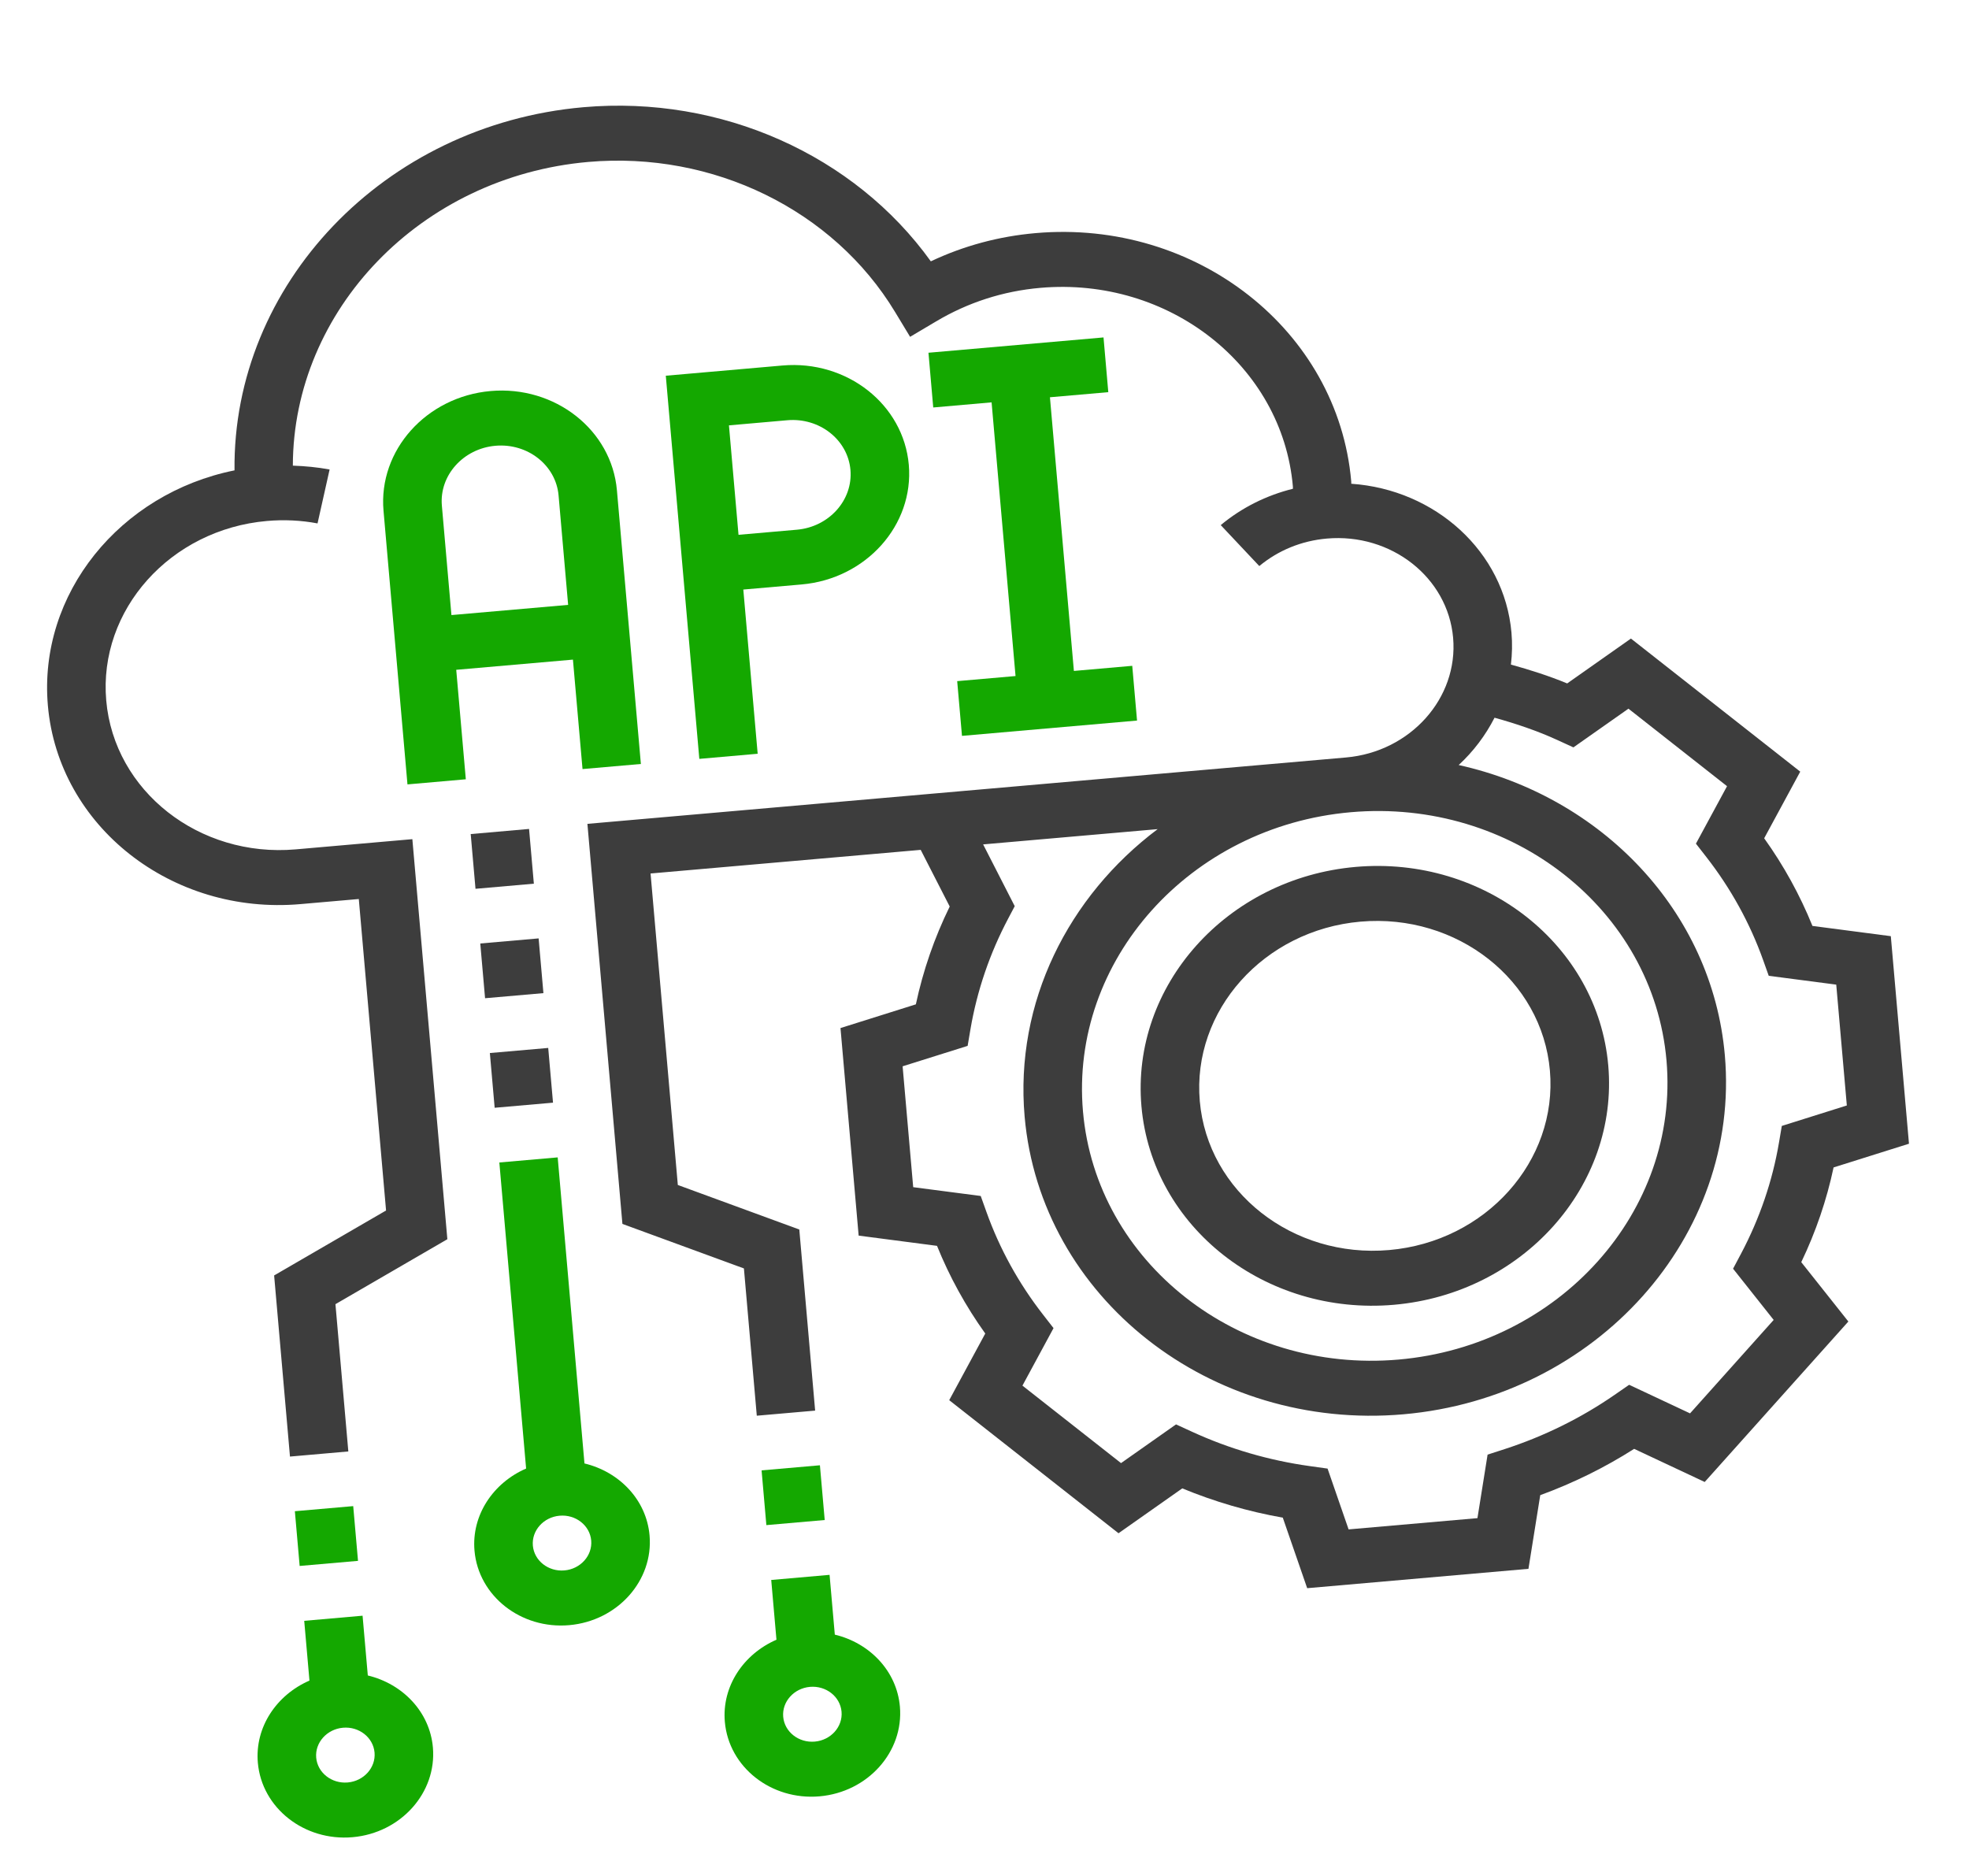 <svg width="85" height="81" viewBox="0 0 85 81" fill="none" xmlns="http://www.w3.org/2000/svg">
<path d="M27.666 32.981L26.632 21.166C26.404 18.56 23.959 16.638 21.181 16.881C18.402 17.125 16.328 19.442 16.556 22.048L17.59 33.863L20.109 33.642L19.695 28.916L24.733 28.476L25.147 33.201L27.666 32.981ZM19.488 26.553L19.075 21.828C18.961 20.524 19.998 19.366 21.387 19.244C22.776 19.123 23.999 20.084 24.113 21.387L24.526 26.113L19.488 26.553Z" fill="#14A800"/>
<path d="M34.607 25.231C37.386 24.988 39.46 22.671 39.232 20.064C39.004 17.458 36.559 15.536 33.78 15.779L28.742 16.22L30.189 32.761L32.708 32.54L32.088 25.451L34.607 25.231ZM31.468 18.363L33.987 18.142C35.376 18.021 36.599 18.982 36.713 20.285C36.827 21.588 35.79 22.747 34.4 22.868L31.881 23.088L31.468 18.363Z" fill="#14A800"/>
<path d="M41.321 29.405L41.528 31.768L49.085 31.107L48.878 28.744L46.359 28.965L45.325 17.15L47.844 16.93L47.638 14.567L40.081 15.228L40.287 17.591L42.806 17.37L43.84 29.185L41.321 29.405Z" fill="#14A800"/>
<path d="M82.409 49.375L81.625 40.415L78.242 39.973C77.702 38.639 77.005 37.372 76.158 36.189L77.715 33.312L70.406 27.567L67.654 29.504C66.866 29.178 66.05 28.919 65.225 28.69C65.278 28.24 65.29 27.781 65.249 27.314C64.942 23.807 61.955 21.133 58.334 20.884C58.331 20.847 58.334 20.812 58.331 20.777C57.761 14.262 51.647 9.456 44.703 10.064C43.116 10.203 41.6 10.612 40.183 11.282C36.889 6.695 31.136 4.108 25.19 4.628C16.56 5.383 10.036 12.302 10.124 20.306C5.18 21.302 1.645 25.631 2.067 30.461C2.523 35.672 7.415 39.517 12.97 39.031L15.489 38.811L16.666 52.258L11.834 55.062L12.518 62.881L15.037 62.66L14.481 56.302L19.312 53.498L17.801 36.227L12.763 36.668C8.596 37.033 4.928 34.15 4.586 30.241C4.244 26.331 7.355 22.855 11.523 22.491C12.26 22.426 12.995 22.461 13.708 22.596L14.229 20.268C13.706 20.171 13.176 20.121 12.642 20.102C12.655 13.394 18.151 7.625 25.397 6.991C30.781 6.52 35.978 9.063 38.639 13.468L39.288 14.541L40.409 13.876C41.789 13.055 43.303 12.567 44.909 12.427C50.465 11.941 55.356 15.786 55.812 20.997C55.815 21.031 55.813 21.066 55.815 21.1C54.667 21.385 53.605 21.915 52.698 22.669L54.363 24.437C55.183 23.756 56.19 23.345 57.278 23.25C60.057 23.007 62.502 24.928 62.73 27.535C62.958 30.141 60.884 32.458 58.105 32.701L25.358 35.566L26.869 52.837L32.114 54.759L32.67 61.117L35.189 60.897L34.505 53.078L29.261 51.156L28.084 37.709L39.746 36.689L40.998 39.135C40.336 40.487 39.847 41.903 39.537 43.358L36.283 44.382L37.067 53.342L40.45 53.784C40.989 55.118 41.686 56.386 42.533 57.569L40.977 60.446L48.285 66.191L51.038 64.254C52.428 64.829 53.882 65.254 55.377 65.518L56.43 68.563L65.982 67.727L66.491 64.547C67.917 64.025 69.275 63.357 70.545 62.548L73.591 63.978L79.792 57.051L77.759 54.488C78.388 53.176 78.856 51.806 79.154 50.399L82.409 49.375ZM76.919 48.607L76.797 49.326C76.515 50.989 75.964 52.6 75.162 54.117L74.815 54.771L76.568 56.982L72.958 61.016L70.329 59.782L69.702 60.216C68.249 61.22 66.651 62.008 64.953 62.559L64.218 62.797L63.78 65.539L58.218 66.025L57.31 63.4L56.545 63.293C54.777 63.047 53.067 62.547 51.461 61.81L50.768 61.492L48.394 63.163L44.138 59.818L45.48 57.336L45.026 56.752C43.973 55.4 43.151 53.908 42.583 52.318L42.337 51.631L39.422 51.251L38.965 46.033L41.772 45.151L41.894 44.432C42.178 42.768 42.727 41.155 43.53 39.641L43.805 39.12L42.441 36.453L49.975 35.794C46.118 38.692 43.801 43.273 44.232 48.201C44.916 56.019 52.252 61.785 60.586 61.056C68.92 60.327 75.144 53.374 74.46 45.556C73.913 39.314 69.121 34.39 62.97 33.027C63.608 32.438 64.129 31.745 64.518 30.984C65.447 31.242 66.36 31.548 67.23 31.947L67.923 32.265L70.299 30.594L74.555 33.94L73.212 36.421L73.667 37.005C74.719 38.357 75.542 39.85 76.11 41.439L76.355 42.126L79.269 42.507L79.726 47.724L76.919 48.607ZM58.312 35.064C65.257 34.457 71.371 39.262 71.941 45.777C72.51 52.291 67.324 58.086 60.379 58.693C53.434 59.301 47.321 54.495 46.751 47.981C46.181 41.466 51.367 35.672 58.312 35.064Z" fill="#3D3D3D"/>
<path d="M60.178 56.328C65.733 55.842 69.882 51.207 69.427 45.995C68.971 40.784 64.079 36.939 58.524 37.425C52.968 37.911 48.819 42.547 49.275 47.758C49.731 52.97 54.622 56.814 60.178 56.328ZM58.73 39.788C62.898 39.423 66.566 42.306 66.908 46.216C67.25 50.125 64.138 53.601 59.971 53.965C55.803 54.33 52.136 51.447 51.794 47.538C51.452 43.628 54.563 40.153 58.73 39.788Z" fill="#3D3D3D"/>
<path d="M12.729 65.24L15.248 65.02L15.455 67.383L12.936 67.603L12.729 65.24Z" fill="#14A800"/>
<path d="M32.877 63.477L35.395 63.257L35.602 65.62L33.083 65.84L32.877 63.477Z" fill="#14A800"/>
<path d="M15.878 72.331L15.652 69.751L13.133 69.972L13.359 72.552C11.94 73.169 10.996 74.561 11.131 76.099C11.302 78.053 13.136 79.495 15.22 79.313C17.303 79.131 18.859 77.392 18.688 75.438C18.553 73.9 17.383 72.693 15.878 72.331ZM15.013 76.95C14.319 77.011 13.707 76.53 13.65 75.879C13.593 75.228 14.112 74.648 14.806 74.587C15.5 74.526 16.112 75.007 16.169 75.658C16.226 76.309 15.707 76.889 15.013 76.95Z" fill="#14A800"/>
<path d="M36.038 70.568L35.812 67.987L33.293 68.208L33.519 70.788C32.099 71.405 31.156 72.797 31.291 74.335C31.462 76.29 33.296 77.731 35.379 77.549C37.462 77.367 39.019 75.629 38.848 73.674C38.713 72.136 37.543 70.929 36.038 70.568ZM35.173 75.186C34.479 75.247 33.867 74.766 33.81 74.115C33.753 73.464 34.272 72.884 34.966 72.823C35.66 72.763 36.272 73.244 36.329 73.895C36.386 74.546 35.867 75.126 35.173 75.186Z" fill="#14A800"/>
<path d="M25.231 63.178L24.075 49.965L21.556 50.185L22.712 63.398C21.292 64.015 20.349 65.407 20.484 66.946C20.655 68.9 22.489 70.342 24.572 70.159C26.655 69.977 28.212 68.239 28.041 66.284C27.906 64.746 26.736 63.539 25.231 63.178ZM24.366 67.796C23.672 67.857 23.06 67.376 23.003 66.725C22.946 66.074 23.465 65.494 24.159 65.434C24.853 65.373 25.465 65.854 25.522 66.505C25.579 67.156 25.059 67.736 24.366 67.796Z" fill="#14A800"/>
<path d="M20.32 36.007L22.839 35.786L23.046 38.149L20.527 38.37L20.32 36.007Z" fill="#3D3D3D"/>
<path d="M20.733 40.731L23.252 40.511L23.459 42.874L20.94 43.094L20.733 40.731Z" fill="#3D3D3D"/>
<path d="M21.147 45.46L23.666 45.24L23.873 47.603L21.354 47.823L21.147 45.46Z" fill="#3D3D3D"/>
</svg>
